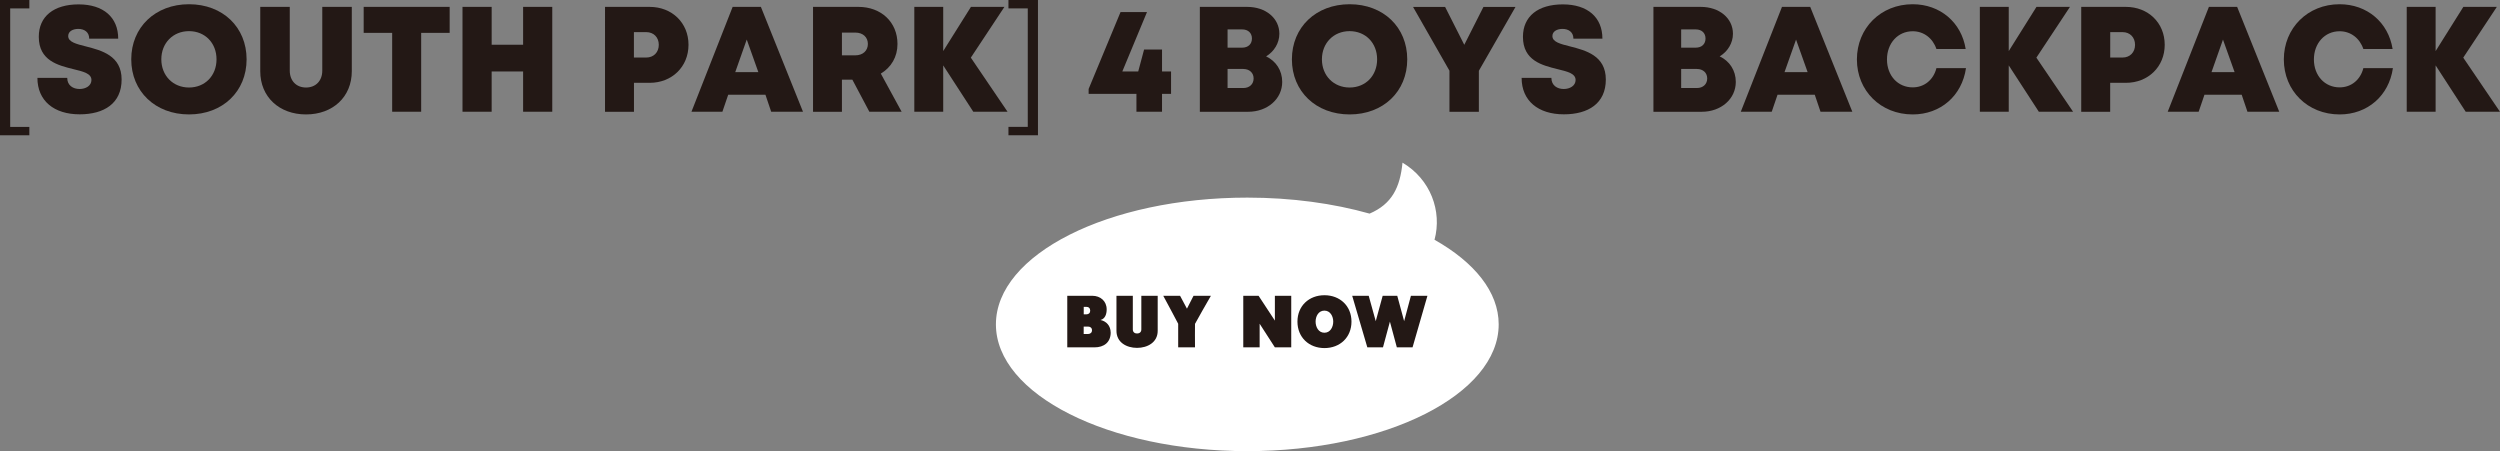 <?xml version="1.0" encoding="UTF-8"?>
<svg id="_レイヤー_2" data-name="レイヤー 2" xmlns="http://www.w3.org/2000/svg" width="490.48" height="88.52" viewBox="0 0 490.48 88.52">
  <rect x="0" y="0" width="490.48" height="88.52" fill="#808080" stroke="none"/>
  <defs>
    <style>
      .cls-1 {
        fill: #231815;
      }

      .cls-2 {
        fill: #fff;
      }
    </style>
  </defs>
  <g id="DESIGN">
    <g>
      <path class="cls-1" d="M5.76,26.54H0V0h5.76v1.65H2v23.25h3.76v1.65Z"/>
      <path class="cls-1" d="M7.34,15.28h5.85c0,1.47,1.13,2.18,2.43,2.18,1.19,0,2.32-.63,2.32-1.76,0-1.29-1.6-1.66-3.56-2.14-2.97-.74-6.77-1.65-6.77-6.33C7.6,3.19,10.58.86,15.43.86s7.76,2.53,7.76,6.72h-5.69c0-1.3-.97-1.91-2.14-1.91-1.01,0-1.98.44-1.98,1.4,0,1.17,1.55,1.55,3.49,2.04,3.03.78,6.99,1.79,6.99,6.49s-3.45,6.83-8.23,6.83c-5.04,0-8.29-2.66-8.29-7.15Z"/>
      <path class="cls-1" d="M37.08,22.45c-6.61,0-11.33-4.52-11.33-10.81S30.47.83,37.08.83s11.3,4.5,11.3,10.81-4.7,10.81-11.3,10.81h0ZM42.48,11.64c0-3.22-2.27-5.53-5.4-5.53s-5.43,2.33-5.43,5.53,2.3,5.53,5.43,5.53,5.4-2.31,5.4-5.53Z"/>
      <path class="cls-1" d="M51.06,13.97V1.35h5.79v12.51c0,2.01,1.3,3.31,3.19,3.31s3.19-1.3,3.19-3.31V1.35h5.79v12.62c0,5.06-3.74,8.48-8.98,8.48s-8.98-3.42-8.98-8.48Z"/>
      <path class="cls-1" d="M88.22,6.45h-5.59v15.47h-5.69V6.45h-5.59V1.35h16.87v5.1Z"/>
      <path class="cls-1" d="M108.35,1.35v20.57h-5.72v-7.9h-6.17v7.9h-5.72V1.35h5.72v7.42h6.17V1.35h5.72Z"/>
      <path class="cls-1" d="M135.08,8.79c0,4.31-3.25,7.46-7.62,7.46h-3.08v5.68h-5.68V1.35h8.76c4.37,0,7.62,3.12,7.62,7.43ZM129.25,8.8c0-1.46-.98-2.5-2.48-2.5h-2.4v4.99h2.4c1.49,0,2.48-1.04,2.48-2.5Z"/>
      <path class="cls-1" d="M150.16,18.58h-7.29l-1.14,3.34h-6.07l8.08-20.57h5.54l8.26,20.57h-6.24l-1.13-3.34ZM146.5,7.77l-2.25,6.38h4.53l-2.27-6.38Z"/>
      <path class="cls-1" d="M167.24,15.63h-2.06v6.3h-5.67V1.35h8.92c4.43,0,7.65,2.98,7.65,7.28,0,2.52-1.23,4.59-3.27,5.81l4.08,7.48h-6.33l-3.34-6.3ZM165.18,10.86h2.59c1.58,0,2.5-.96,2.5-2.24s-.91-2.23-2.5-2.23h-2.59v4.47Z"/>
      <path class="cls-1" d="M190.95,21.92l-5.9-9.09v9.09h-5.67V1.35h5.67v8.67l5.44-8.67h6.57l-6.59,9.96,7.2,10.61h-6.72Z"/>
      <path class="cls-1" d="M197.85,0h5.79v26.54h-5.79v-1.65h3.79V1.65h-3.79V0Z"/>
      <path class="cls-1" d="M229.75,18.41h-1.77v3.51h-5.02v-3.51h-9.38v-.96l6.26-15.08h5.19l-4.84,11.65h3.12l1.15-4.3h3.52v4.3h1.77v4.38Z"/>
      <path class="cls-1" d="M248.4,11.06c1.94.92,3.16,2.76,3.16,5.01,0,3.33-2.88,5.86-6.68,5.86h-9.48V1.35h9.29c3.65,0,6.31,2.23,6.31,5.27,0,1.84-1.03,3.49-2.6,4.44h0ZM245.95,15.39c0-1.09-.8-1.86-2.03-1.86h-3.08v3.74h3.08c1.23,0,2.03-.77,2.03-1.88ZM245.62,7.56c0-1.07-.73-1.79-1.92-1.79h-2.86v3.58h2.86c1.19,0,1.92-.72,1.92-1.79h0Z"/>
      <path class="cls-1" d="M264.79,22.45c-6.61,0-11.33-4.52-11.33-10.81s4.72-10.81,11.33-10.81,11.3,4.5,11.3,10.81-4.7,10.81-11.3,10.81h0ZM270.18,11.64c0-3.22-2.27-5.53-5.4-5.53s-5.43,2.33-5.43,5.53,2.3,5.53,5.43,5.53,5.4-2.31,5.4-5.53Z"/>
      <path class="cls-1" d="M290.14,13.88v8.05h-5.77v-8.06l-7.14-12.51h6.29l3.76,7.43,3.76-7.43h6.29l-7.19,12.53Z"/>
      <path class="cls-1" d="M298.52,15.28h5.85c0,1.47,1.13,2.18,2.43,2.18,1.19,0,2.32-.63,2.32-1.76,0-1.29-1.6-1.66-3.56-2.14-2.97-.74-6.77-1.65-6.77-6.33,0-4.05,2.98-6.37,7.83-6.37s7.76,2.53,7.76,6.72h-5.69c0-1.3-.97-1.91-2.14-1.91-1.01,0-1.98.44-1.98,1.4,0,1.17,1.55,1.55,3.49,2.04,3.03.78,6.99,1.79,6.99,6.49s-3.45,6.83-8.23,6.83c-5.04,0-8.29-2.66-8.29-7.15Z"/>
      <path class="cls-1" d="M337.39,11.06c1.94.92,3.16,2.76,3.16,5.01,0,3.33-2.88,5.86-6.68,5.86h-9.48V1.35h9.29c3.65,0,6.31,2.23,6.31,5.27,0,1.84-1.03,3.49-2.6,4.44h0ZM334.94,15.39c0-1.09-.8-1.86-2.03-1.86h-3.08v3.74h3.08c1.23,0,2.03-.77,2.03-1.88ZM334.61,7.56c0-1.07-.73-1.79-1.92-1.79h-2.86v3.58h2.86c1.19,0,1.92-.72,1.92-1.79h0Z"/>
      <path class="cls-1" d="M356.03,18.58h-7.29l-1.14,3.34h-6.07l8.08-20.57h5.54l8.26,20.57h-6.24l-1.13-3.34ZM352.37,7.77l-2.26,6.38h4.53l-2.27-6.38Z"/>
      <path class="cls-1" d="M375.25,22.45c-6.26,0-10.94-4.64-10.94-10.79s4.68-10.83,10.94-10.83c5.39,0,9.57,3.56,10.4,8.78h-5.74c-.71-2.11-2.48-3.48-4.65-3.48-2.91,0-5.05,2.34-5.05,5.53s2.14,5.48,5.05,5.48c2.28,0,4.08-1.49,4.65-3.77h5.8c-.78,5.41-4.98,9.08-10.46,9.08h0Z"/>
      <path class="cls-1" d="M400,21.92l-5.9-9.09v9.09h-5.67V1.35h5.67v8.67l5.44-8.67h6.57l-6.59,9.96,7.2,10.61h-6.73Z"/>
      <path class="cls-1" d="M424.7,8.79c0,4.31-3.25,7.46-7.62,7.46h-3.08v5.68h-5.68V1.35h8.76c4.37,0,7.62,3.12,7.62,7.43ZM418.88,8.8c0-1.46-.98-2.5-2.47-2.5h-2.4v4.99h2.4c1.49,0,2.47-1.04,2.47-2.5Z"/>
      <path class="cls-1" d="M439.79,18.58h-7.29l-1.14,3.34h-6.07l8.08-20.57h5.54l8.26,20.57h-6.24l-1.13-3.34ZM436.13,7.77l-2.25,6.38h4.53l-2.28-6.38Z"/>
      <path class="cls-1" d="M459.01,22.45c-6.26,0-10.94-4.64-10.94-10.79s4.68-10.83,10.94-10.83c5.39,0,9.57,3.56,10.4,8.78h-5.74c-.71-2.11-2.48-3.48-4.65-3.48-2.91,0-5.05,2.34-5.05,5.53s2.14,5.48,5.05,5.48c2.28,0,4.08-1.49,4.65-3.77h5.8c-.78,5.41-4.98,9.08-10.46,9.08h0Z"/>
      <path class="cls-1" d="M483.75,21.92l-5.9-9.09v9.09h-5.67V1.35h5.67v8.67l5.44-8.67h6.57l-6.59,9.96,7.2,10.61h-6.73Z"/>
    </g>
    <path class="cls-2" d="M281.44,47.05c1.52-5.63-.78-11.88-6.28-15.14-.48,4.87-2.07,8.12-6.46,10-7.1-2-15.28-3.14-23.99-3.14-27.24,0-49.32,11.14-49.32,24.87s22.08,24.87,49.32,24.87,49.32-11.14,49.32-24.87c0-6.38-4.77-12.19-12.59-16.6Z"/>
    <g>
      <path class="cls-1" d="M213.89,60.94c0,.46-.29.73-.74.73h-.53v-1.47h.53c.45,0,.74.29.74.74ZM217.9,65.22c0-1.23-.79-2.19-1.99-2.44.94-.24,1.21-1.21,1.21-2.08,0-1.63-1.23-2.67-2.82-2.67h-4.91v10.12h5.33c1.87,0,3.19-.98,3.19-2.93ZM214.24,64.8c0,.48-.35.73-.8.73h-.83v-1.46h.83c.46,0,.8.24.8.73Z"/>
      <path class="cls-1" d="M223.08,68.25c-2.05,0-4.04-1.07-4.04-3.34v-6.88h3.21v6.61c0,.5.34.79.83.79s.84-.28.84-.79v-6.61h3.21v6.88c0,2.27-2.02,3.34-4.05,3.34Z"/>
      <path class="cls-1" d="M234.45,63.52c-.03.08,0,4.26,0,4.63h-3.3c0-.37.01-4.55,0-4.63-.06-.18-2.68-5.01-2.93-5.49h3.3l1.35,2.53,1.29-2.53h3.41c-.27.45-3.07,5.35-3.11,5.49Z"/>
      <path class="cls-1" d="M250.12,68.15l-2.99-4.64v4.64h-3.21v-10.12h3l3.2,4.87v-4.87h3.21v10.12h-3.21Z"/>
      <path class="cls-1" d="M261.57,63.1c0,1.04-.56,2.18-1.73,2.18s-1.73-1.14-1.73-2.18.56-2.16,1.73-2.16,1.73,1.14,1.73,2.16ZM265.15,63.1c0-3.07-2.26-5.18-5.3-5.18s-5.3,2.1-5.3,5.18,2.25,5.19,5.3,5.19,5.3-2.11,5.3-5.19Z"/>
      <path class="cls-1" d="M277.12,68.15h-3.07l-1.36-5.05-1.36,5.05h-3.07l-2.97-10.12h3.24l1.38,4.98,1.36-4.98h2.86l1.35,4.98,1.33-4.98h3.24l-2.92,10.12Z"/>
    </g>
  </g>
</svg>